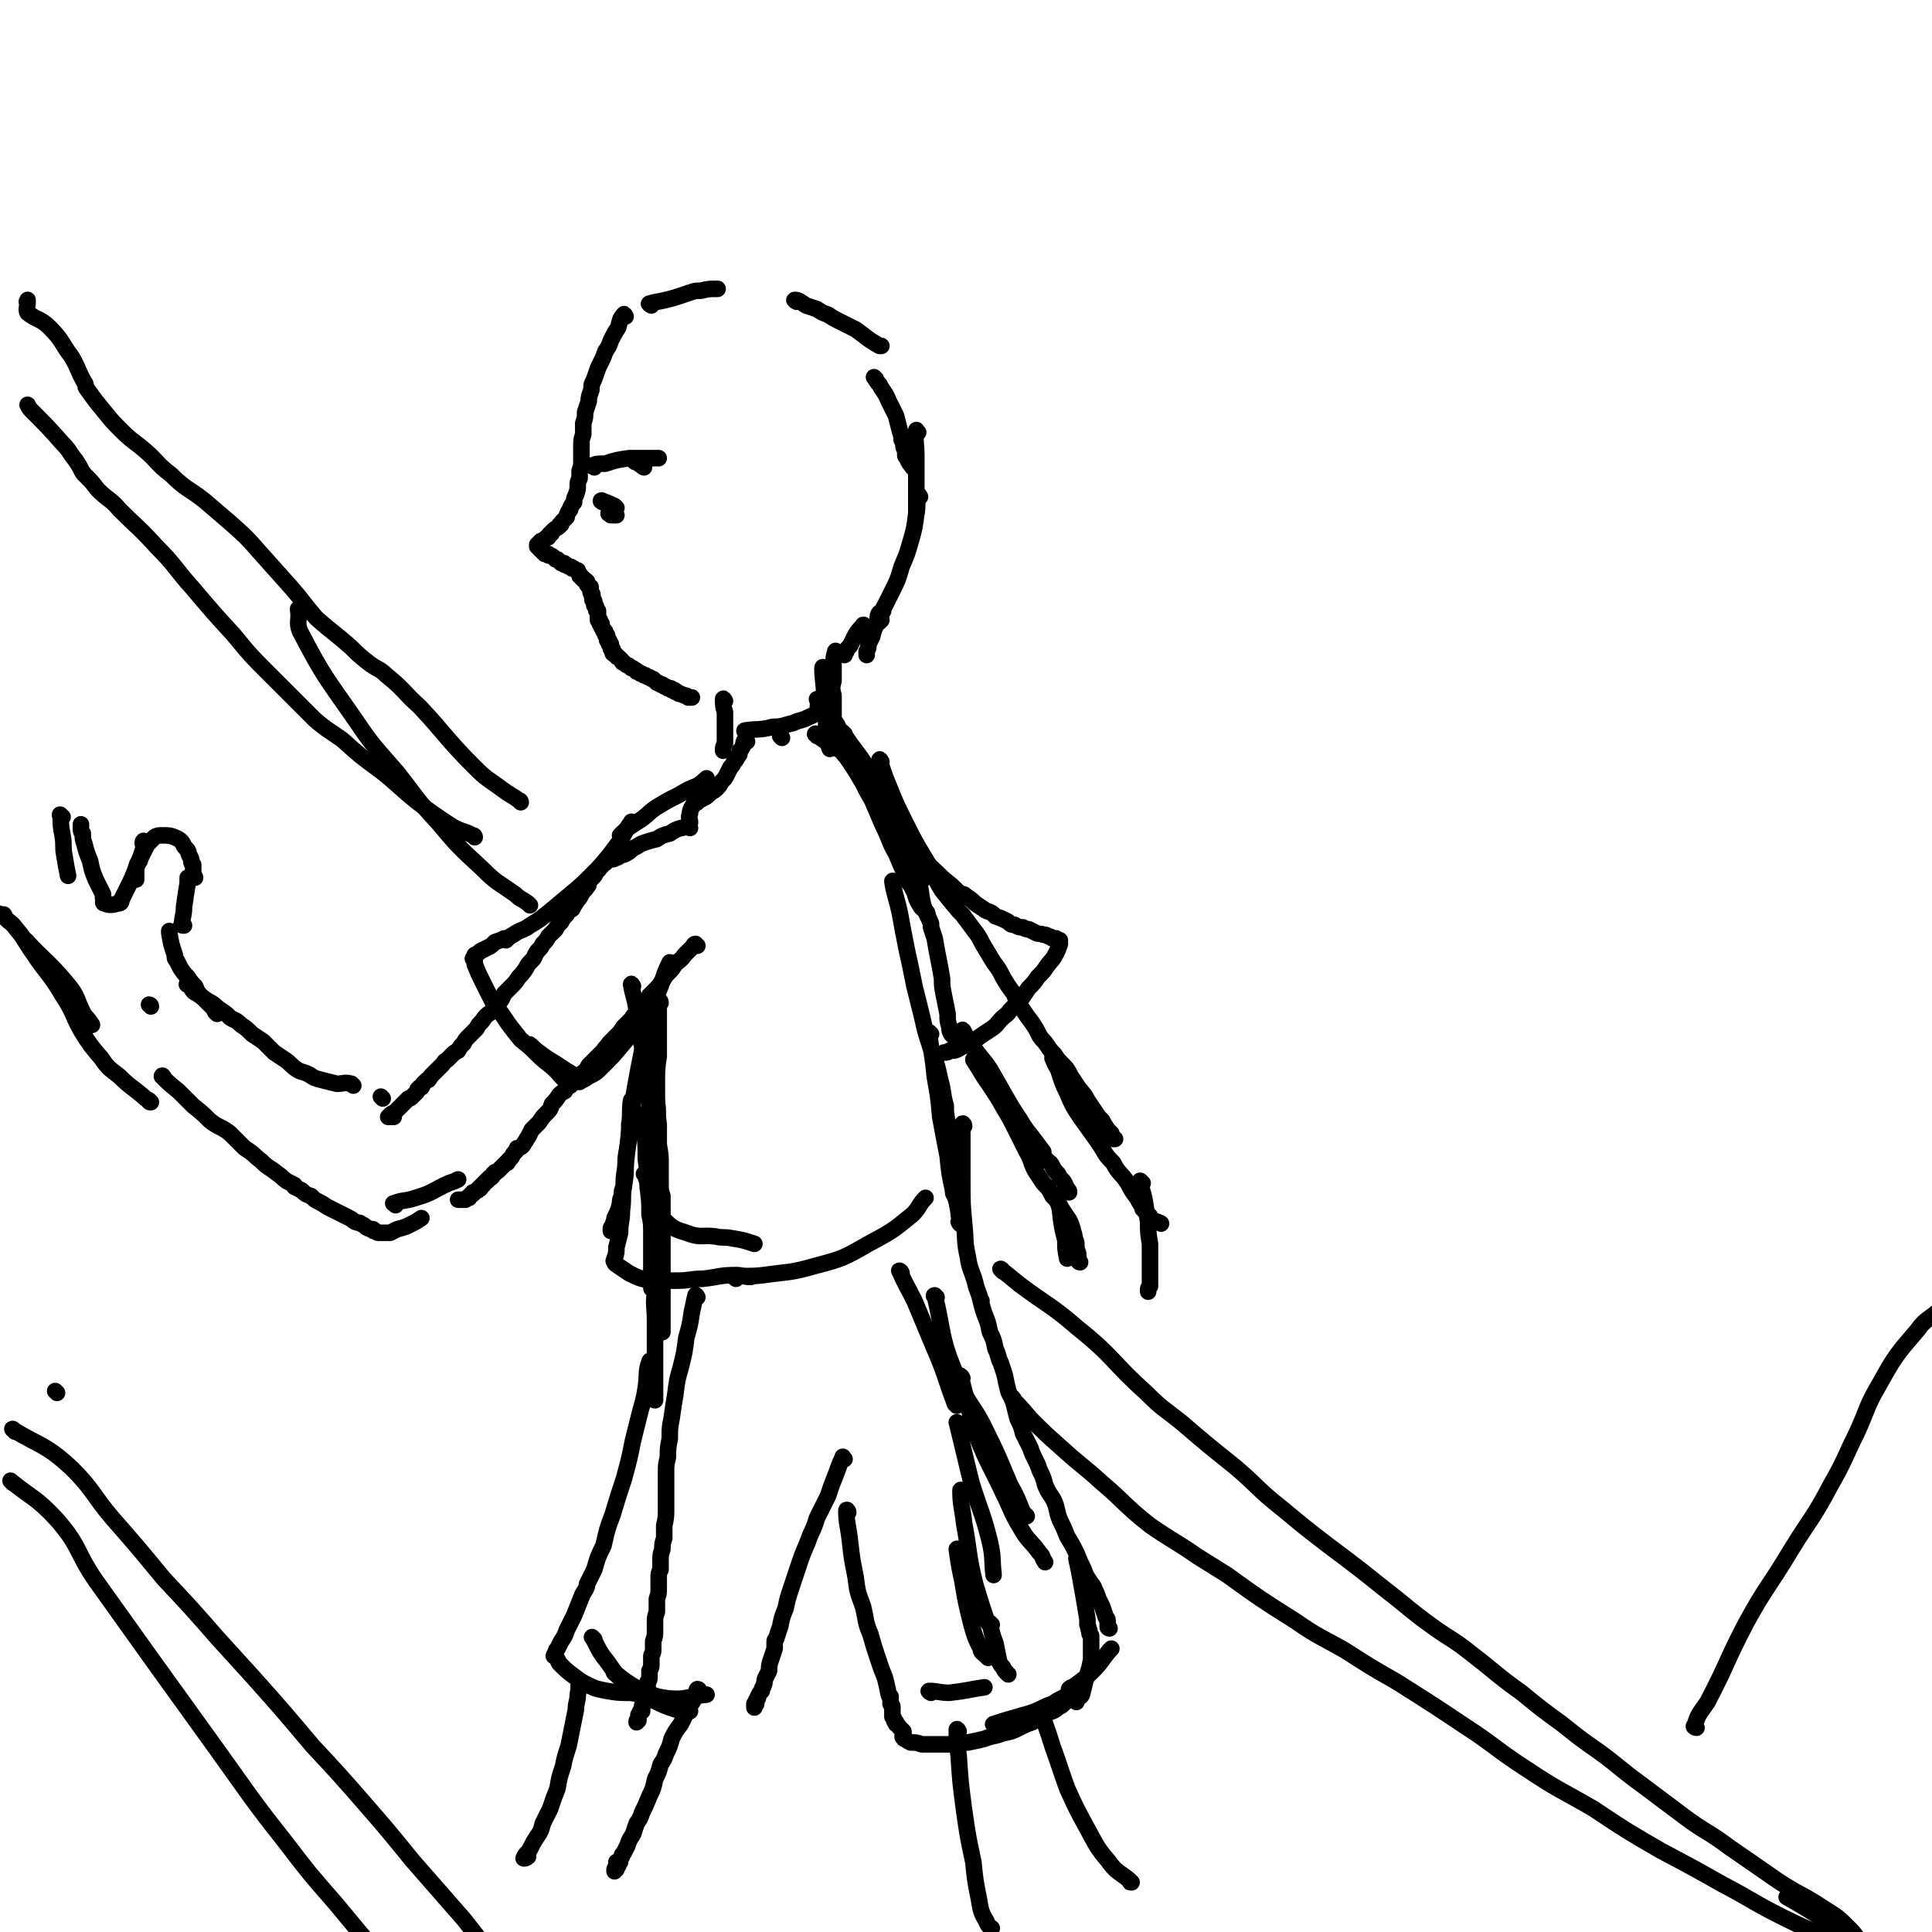 <svg viewBox='0 0 1050 1050' version='1.1' xmlns='http://www.w3.org/2000/svg' xmlns:xlink='http://www.w3.org/1999/xlink'><g fill='none' stroke='#000000' stroke-width='9' stroke-linecap='round' stroke-linejoin='round'><path d='M340,172c0,0 -1,-2 -1,-1 -2,2 -2,3 -3,7 -2,3 -2,3 -4,7 -1,3 -1,3 -3,6 -1,3 -1,3 -3,7 -1,2 -1,2 -2,5 -1,3 -1,3 -2,5 -1,2 0,3 -1,5 -1,3 -1,3 -1,5 -1,3 -1,3 -2,6 0,3 0,3 -1,6 0,3 0,3 0,6 -1,3 -1,3 -1,7 0,3 0,3 0,7 0,3 0,3 -1,6 0,1 0,1 0,3 0,1 0,1 0,1 -1,2 -1,2 -1,4 0,2 0,2 -1,5 -1,2 -1,2 -1,4 -1,1 -1,1 -2,3 0,1 0,1 -1,2 -1,2 -1,2 -1,3 -1,1 -1,1 -2,2 -1,1 -1,1 -1,2 -1,0 -1,0 -1,1 -1,1 -2,1 -3,2 0,0 0,0 -1,1 0,1 0,1 -1,1 -1,1 -1,1 -1,2 -1,0 -1,0 -2,1 -1,1 -1,1 -2,1 0,0 0,0 0,1 -1,0 -1,0 -1,0 0,1 0,1 0,1 -1,0 -1,0 -1,0 0,1 0,1 0,1 0,0 0,0 0,0 0,0 0,0 1,0 0,1 0,1 0,1 1,1 1,1 1,1 1,1 1,0 1,1 1,0 1,0 1,1 1,0 1,0 2,0 0,1 0,1 1,1 1,0 1,0 2,1 0,0 0,0 1,1 0,0 1,0 1,0 1,1 1,1 2,2 0,0 0,0 1,0 1,0 1,0 1,1 1,0 1,0 1,0 1,1 1,1 2,1 1,0 1,1 1,1 1,0 1,0 1,0 1,1 1,1 2,1 0,1 0,1 1,2 0,0 0,0 0,1 1,0 1,0 1,1 1,0 1,0 1,1 1,0 1,0 2,1 0,0 0,1 0,1 0,1 0,1 1,1 0,0 0,0 0,1 0,0 0,0 1,0 0,1 0,1 0,1 0,1 0,1 0,1 0,1 0,1 0,1 0,0 0,0 1,1 0,0 0,0 0,0 0,0 -1,0 0,1 0,0 0,0 0,1 0,0 0,0 0,1 0,0 1,0 1,1 0,0 0,0 0,1 0,0 0,0 0,0 0,1 0,1 0,1 0,0 1,0 1,1 0,0 0,0 0,1 0,1 0,1 1,1 0,1 0,1 0,1 0,1 0,1 0,1 0,0 0,0 0,1 0,0 0,0 0,1 0,0 0,0 0,0 0,1 0,1 0,1 1,0 1,0 1,0 0,1 0,1 0,1 0,0 0,0 0,1 0,0 0,0 1,0 0,1 0,1 0,1 0,0 0,1 0,1 0,0 0,0 1,1 0,0 0,0 0,1 1,0 1,0 1,1 0,0 0,0 0,1 1,0 1,0 1,1 0,0 0,0 0,1 0,0 0,0 0,0 0,0 0,0 0,1 0,0 0,0 1,0 0,1 0,1 0,1 0,0 0,0 0,1 0,0 0,0 1,0 0,0 -1,0 0,1 0,0 -1,0 0,0 0,0 0,0 0,1 0,0 0,0 0,0 0,1 0,1 1,1 0,0 -1,0 0,1 0,0 0,0 0,0 0,0 0,0 0,1 0,0 0,0 1,0 0,1 0,1 1,1 0,1 0,1 1,1 0,0 0,0 1,1 0,0 0,0 1,1 0,1 0,1 1,1 1,1 1,1 1,1 1,1 1,0 2,1 0,0 0,0 1,1 1,0 1,0 2,1 0,0 1,0 1,1 1,0 1,0 2,1 1,0 1,0 2,1 1,0 1,0 1,0 1,1 1,1 2,1 1,1 1,1 2,1 1,1 1,1 2,2 1,0 1,0 2,1 0,0 0,0 1,0 1,1 1,1 1,1 1,0 1,0 2,1 0,0 0,0 1,0 1,0 1,0 1,1 1,0 1,0 1,0 1,0 1,0 1,1 1,0 1,0 1,0 1,1 1,1 1,1 1,0 1,0 1,0 1,1 1,0 2,1 1,0 1,0 1,0 1,1 1,1 1,1 1,0 1,0 1,0 0,0 0,0 0,0 1,0 1,0 1,0 0,0 0,0 0,0 0,0 0,0 0,0 '/><path d='M354,166c0,0 -2,-1 -1,-1 3,-1 5,-1 9,-2 4,-1 4,-1 7,-2 3,-1 3,-1 6,-2 3,-1 3,-1 6,-1 4,-1 4,-1 9,-1 '/><path d='M433,164c0,0 -2,-1 -1,-1 2,0 3,1 6,3 3,1 3,1 6,2 3,2 3,2 6,3 3,2 3,2 7,4 4,2 4,2 8,4 7,5 6,5 13,9 1,0 1,0 1,0 '/><path d='M476,206c0,0 -1,-1 -1,-1 1,1 1,2 3,4 2,4 3,4 5,9 2,4 2,4 4,8 1,4 1,4 2,8 1,3 1,3 1,5 1,2 1,2 1,3 0,1 0,1 1,3 0,1 0,1 0,2 0,1 0,1 1,2 1,3 1,2 3,5 '/><path d='M499,235c-1,0 -1,-2 -1,-1 -1,6 0,7 0,14 0,5 0,5 0,10 0,3 0,3 0,7 0,2 0,2 0,4 0,2 0,2 0,3 0,2 0,2 0,4 0,1 0,1 0,3 '/><path d='M500,270c0,0 -1,-2 -1,-1 -1,4 0,5 -1,10 -1,8 -1,8 -3,15 -2,7 -2,7 -5,14 -2,7 -2,7 -5,13 -2,4 -2,4 -4,8 -1,2 -1,1 -1,3 -1,1 -1,1 -1,2 -1,2 0,2 0,3 -1,1 -1,0 -1,1 '/><path d='M479,334c0,0 -1,-1 -1,-1 -1,1 -1,2 -1,5 -2,4 -2,4 -3,8 -1,2 -1,2 -2,4 0,2 0,2 -1,4 0,1 0,1 0,2 '/><path d='M470,341c0,-1 -1,-2 -1,-1 -4,4 -4,5 -7,11 -1,1 -1,1 -1,1 -1,1 -1,1 -1,2 -1,1 -1,1 -1,2 '/><path d='M455,355c-1,-1 -1,-2 -1,-1 -1,3 -1,4 -1,8 0,4 0,4 0,8 -1,4 -1,4 0,8 0,5 0,5 0,9 0,0 0,0 0,1 '/><path d='M448,364c0,-1 -1,-2 -1,-1 0,7 1,8 1,17 0,5 0,5 1,10 0,4 0,4 0,7 0,2 0,2 1,4 0,1 0,1 0,2 1,2 0,2 1,4 0,0 0,0 0,0 '/><path d='M394,381c0,0 -1,-2 -1,-1 0,3 0,4 1,7 0,5 0,5 0,9 0,2 0,2 0,5 0,1 0,1 0,3 -1,2 -1,2 -1,4 0,0 0,0 0,0 '/><path d='M375,450c0,0 -1,-1 -1,-1 -2,0 -2,1 -4,1 -3,1 -3,1 -6,3 -4,1 -4,1 -7,3 -4,1 -4,1 -7,2 -3,1 -3,2 -6,3 -2,2 -2,2 -4,3 -1,1 -2,0 -3,1 -1,1 -1,1 -2,1 -1,1 -2,1 -2,1 0,0 0,0 0,0 0,-1 0,-1 0,0 -1,0 -1,-1 -1,0 -1,0 -1,0 -1,0 -1,0 -1,0 -1,1 -1,0 -1,0 -1,1 0,0 -1,0 -1,0 0,1 0,1 -1,1 0,1 0,1 -1,1 0,1 0,1 -1,2 -1,1 -1,1 -2,3 -2,2 -2,2 -3,3 0,2 0,2 -1,3 -1,2 -2,2 -3,4 -1,2 -1,2 -2,3 -2,3 -2,3 -3,5 -2,1 -2,1 -3,3 -2,2 -2,2 -3,4 -2,2 -2,2 -3,4 -2,2 -2,2 -4,4 -1,2 -1,2 -3,4 -1,2 -1,2 -3,4 -2,3 -1,3 -3,5 -2,2 -2,2 -3,4 -2,3 -2,3 -4,5 -2,3 -2,3 -4,5 -2,2 -2,2 -4,4 -1,2 -1,3 -3,5 -2,2 -2,2 -4,5 -3,2 -3,2 -5,5 -2,2 -2,2 -3,4 -2,2 -2,2 -4,4 -2,2 -2,2 -3,4 -2,2 -2,2 -3,4 -2,1 -2,1 -3,2 -1,1 -1,1 -1,1 -1,1 -1,1 -2,2 -2,1 -1,1 -3,3 -1,1 -1,1 -2,2 -1,1 -1,1 -2,2 -1,1 -1,1 -2,2 -1,2 -1,2 -2,2 -1,1 -1,1 -2,2 -1,1 0,1 -1,2 0,0 0,0 -1,0 0,1 0,1 -1,1 0,1 0,1 -1,2 -1,1 -1,1 -2,2 -1,1 -1,1 -2,1 -1,1 -1,1 -2,2 -1,1 -1,1 -2,2 -1,1 -1,1 -2,2 -1,1 -1,1 -2,2 -1,0 -1,0 -2,1 0,0 0,0 -1,1 0,0 0,0 0,0 0,0 1,0 2,0 0,0 0,0 1,0 '/><path d='M379,514c-1,0 -1,-1 -1,-1 -1,0 -1,1 -2,2 -2,2 -2,2 -4,4 -2,3 -3,3 -5,5 -2,3 -2,3 -5,6 -2,3 -2,3 -4,6 -2,2 -2,2 -5,5 -1,3 -2,3 -4,5 0,1 0,1 0,1 -1,1 -1,1 -2,2 -2,2 -2,2 -4,5 -2,2 -2,2 -4,4 -2,3 -2,3 -4,5 -2,2 -2,2 -4,4 -1,2 -2,2 -3,4 -2,2 -2,2 -4,4 -2,2 -2,2 -4,4 -1,2 -1,2 -3,4 -2,1 -2,1 -4,3 -1,2 -2,2 -3,4 -2,1 -2,1 -3,3 -2,1 -2,1 -3,2 -2,3 -2,3 -4,5 -1,3 -1,3 -3,5 -2,2 -2,2 -4,5 -2,2 -2,2 -4,4 -1,2 -1,2 -2,4 -1,1 -1,2 -2,3 -1,2 -1,2 -3,3 0,0 0,0 -1,0 0,1 0,1 -1,2 -1,1 -1,1 -2,3 -1,1 -1,1 -2,2 0,1 0,1 -1,1 -1,1 -1,1 -1,1 -1,1 -1,1 -2,2 -1,1 -1,1 -1,1 -1,1 -1,1 -2,1 0,1 0,1 -1,1 0,1 0,1 -1,2 0,0 0,0 -1,0 0,1 0,1 -1,1 0,1 0,1 -1,1 0,1 0,0 -1,1 0,0 0,0 0,0 0,1 0,1 -1,1 0,0 0,0 0,0 0,1 0,1 -1,1 0,0 0,0 0,1 0,0 0,0 -1,0 0,0 0,0 0,0 0,1 0,1 -1,1 0,0 0,0 0,0 -1,1 -1,1 -1,1 0,0 0,0 -1,0 0,1 0,1 0,1 -1,0 -1,0 -1,0 0,1 0,1 -1,1 0,0 0,0 0,1 -1,0 -1,0 -1,0 0,0 -1,0 -1,1 -1,0 -1,0 -1,0 -1,0 -1,0 -1,0 0,0 0,0 -1,0 0,0 0,0 0,0 0,0 -1,0 -1,0 '/><path d='M192,590c0,0 -1,-1 -1,-1 -4,-1 -4,0 -8,0 -4,-1 -4,-1 -8,-2 -4,-1 -4,-1 -7,-3 -4,-2 -4,-1 -7,-3 -3,-2 -3,-3 -6,-5 -3,-2 -3,-2 -6,-4 -3,-3 -3,-3 -5,-5 -1,-1 -1,-1 -1,-1 -3,-2 -3,-2 -6,-4 -3,-3 -3,-3 -6,-5 -3,-3 -3,-2 -6,-4 -2,-2 -2,-2 -5,-4 -3,-2 -3,-3 -7,-5 -3,-2 -3,-2 -6,-4 -2,-1 -2,-1 -3,-3 -1,-1 -1,-1 -2,-2 0,0 -1,0 0,0 0,0 1,0 2,0 0,0 0,0 0,0 '/><path d='M89,586c0,-1 -1,-2 -1,-1 3,3 4,4 9,8 4,4 4,4 8,8 5,4 5,4 9,8 5,4 6,3 11,7 4,4 4,4 8,8 5,3 5,4 9,7 4,4 4,3 9,7 3,2 2,2 5,4 2,1 2,1 4,2 0,0 0,1 0,1 2,1 2,1 4,2 2,2 2,2 5,3 2,2 2,2 4,3 2,1 2,1 5,3 2,1 2,1 4,2 2,1 2,1 4,2 2,1 2,1 4,2 2,1 1,1 3,2 2,1 2,0 3,1 2,1 2,1 3,2 2,1 2,1 3,1 1,0 1,0 1,1 1,0 1,0 1,0 1,1 1,1 2,1 1,0 1,0 1,0 0,0 0,0 0,0 1,0 1,0 1,0 1,0 1,0 1,0 1,0 1,0 1,0 1,0 1,0 2,0 2,-1 2,-1 4,-2 4,-1 4,-1 8,-3 2,-1 2,-1 5,-3 '/><path d='M453,389c-1,-1 -2,-2 -1,-1 0,2 1,3 3,6 3,7 3,7 6,13 3,7 3,7 6,14 3,7 3,7 7,14 3,7 3,7 6,14 4,8 3,8 7,15 3,7 3,7 6,14 1,2 1,2 2,3 1,2 1,2 2,4 1,3 1,4 3,7 1,2 2,2 3,3 1,1 1,1 1,2 '/><path d='M459,399c-1,0 -2,-1 -1,-1 0,1 1,1 2,3 2,3 2,3 5,7 3,4 3,4 5,7 3,4 3,4 6,9 3,5 3,6 5,11 4,7 4,7 7,14 3,7 3,7 6,14 2,7 2,7 5,15 2,7 1,7 3,15 2,5 2,4 4,9 0,1 0,1 0,2 1,3 1,3 2,6 1,6 1,6 2,11 1,5 1,5 2,11 0,4 0,4 1,9 1,5 1,5 2,10 0,4 0,4 1,7 0,2 0,2 1,4 0,0 0,0 1,1 '/><path d='M486,480c0,0 -1,-2 -1,-1 1,7 2,8 4,17 2,11 2,11 4,21 2,9 2,9 4,19 2,8 2,8 4,16 2,9 2,9 5,18 3,8 3,8 5,17 2,7 1,7 3,14 0,1 0,1 0,3 1,7 1,7 2,15 1,6 1,6 2,13 0,4 0,4 1,9 0,3 0,3 0,6 0,1 0,2 0,3 0,0 -1,-1 -1,-2 '/><path d='M506,562c0,0 -1,-1 -1,-1 1,11 2,12 3,24 2,11 2,11 3,22 2,11 2,11 4,21 1,10 1,10 3,19 2,6 2,6 3,12 0,3 1,4 1,6 0,1 -1,-1 -1,-1 '/><path d='M359,545c0,-1 -1,-2 -1,-1 0,6 0,7 0,15 0,7 0,7 0,15 -1,7 -1,7 -1,14 0,7 0,7 0,13 0,5 0,5 0,9 -1,2 0,2 0,4 0,1 0,2 0,3 -1,2 -2,2 -3,3 -1,1 -1,1 -2,1 '/><path d='M352,562c0,0 -1,-1 -1,-1 0,3 1,4 2,8 1,8 1,8 2,17 1,6 1,6 2,13 1,6 0,6 1,12 0,6 0,6 0,11 1,6 1,6 1,11 0,5 0,5 0,10 0,4 0,4 1,7 0,3 0,3 0,6 0,4 0,4 0,8 0,5 0,5 0,10 0,4 0,4 0,9 0,4 0,4 0,8 0,3 0,3 0,7 0,3 0,3 0,6 0,3 0,3 0,6 0,2 0,2 0,5 0,2 0,2 0,4 0,2 0,2 0,3 0,1 0,1 0,2 '/><path d='M357,704c-1,0 -1,-2 -1,-1 -1,6 0,7 0,15 0,6 0,6 0,13 0,6 0,6 0,12 0,4 0,4 0,7 0,2 0,2 0,3 0,2 0,2 0,3 0,3 0,3 0,5 0,0 -1,0 -1,-1 0,-1 0,-1 0,-1 '/><path d='M479,414c0,0 -1,-2 -1,-1 2,6 2,7 5,14 4,10 4,10 9,20 5,10 5,10 11,20 5,8 4,9 9,17 4,5 4,5 9,11 1,1 1,1 2,2 3,4 3,4 6,8 3,4 3,4 5,8 3,5 3,5 6,10 3,4 3,4 5,8 3,5 3,5 6,9 2,5 2,5 5,9 2,3 2,3 5,7 2,3 2,3 4,7 2,3 2,2 4,5 2,3 2,3 4,5 2,3 2,3 4,5 3,3 3,3 5,7 2,3 2,3 4,6 3,4 3,3 5,7 2,3 2,3 4,6 2,3 2,3 4,5 1,2 1,2 3,5 1,1 1,1 2,2 0,1 0,1 1,2 0,0 0,0 0,0 0,1 0,1 0,1 1,0 1,0 1,0 '/><path d='M406,403c0,0 -1,-1 -1,-1 -1,1 -1,2 -1,3 -1,2 -1,2 -2,3 0,2 0,2 -1,3 -1,2 -1,2 -2,3 -1,2 -1,2 -2,3 -1,2 -1,2 -2,4 -1,2 -1,2 -3,4 -1,2 -1,2 -3,4 -1,1 -2,1 -3,2 -2,2 -2,2 -4,3 -2,1 -2,1 -3,2 -1,1 -1,0 -2,1 -1,2 -2,3 -2,5 -1,3 0,3 0,5 '/><path d='M524,561c0,0 -1,-2 -1,-1 2,3 3,4 6,9 4,6 5,6 9,12 4,7 4,7 8,14 4,7 4,7 8,13 3,5 3,5 7,10 3,4 3,4 6,8 0,2 0,2 1,4 0,0 1,0 1,1 2,1 2,1 3,3 1,2 1,2 3,4 1,2 1,2 2,3 1,1 1,1 2,3 0,0 0,0 0,0 0,1 0,1 1,2 0,1 0,0 0,1 1,0 1,0 1,1 0,0 0,0 0,0 '/><path d='M379,705c0,0 -1,-2 -1,-1 -1,4 -1,5 -2,9 -1,7 -1,7 -3,14 -1,8 -1,8 -3,16 -2,7 -2,7 -3,15 -1,6 -1,6 -2,13 -1,5 -1,5 -1,11 -1,5 -1,5 -1,10 -1,4 -1,4 -1,8 0,4 0,4 0,9 0,4 0,4 0,8 0,2 0,2 0,4 0,0 0,-1 0,-1 0,4 0,5 -1,9 0,4 0,4 0,7 -1,3 -1,3 -1,6 -1,3 -1,3 -1,6 0,2 0,2 0,5 -1,2 -1,2 -1,5 0,2 0,2 0,5 0,3 0,3 -1,6 0,4 0,4 0,7 -1,3 -1,3 -1,5 0,3 0,3 0,5 0,3 0,3 -1,6 0,2 0,2 0,5 0,2 -1,2 -1,3 0,1 0,1 0,2 0,2 0,2 0,3 0,1 0,1 -1,3 0,1 0,1 0,3 0,2 0,2 -1,3 0,2 0,2 0,3 -1,2 -1,2 -1,3 0,1 0,1 0,2 -1,1 -1,1 -1,2 0,1 0,1 0,2 0,0 0,0 -1,1 0,1 0,1 0,2 0,0 0,0 0,1 -1,0 -1,0 -1,0 0,1 0,1 0,1 0,0 0,0 -1,1 0,0 0,0 0,1 0,0 0,0 0,0 0,0 0,0 0,1 0,0 0,0 0,0 0,1 0,0 0,1 -1,0 -1,0 -1,1 '/><path d='M459,793c-1,0 -1,-2 -1,-1 -2,4 -2,5 -4,10 -2,5 -2,5 -4,11 -3,6 -3,6 -6,12 -2,7 -3,7 -5,13 -3,7 -3,7 -5,13 -2,6 -2,6 -4,12 -2,6 -2,6 -3,11 -2,5 -2,5 -3,10 -1,3 -1,3 -2,6 0,1 -1,1 -1,2 0,0 0,0 0,0 0,2 0,2 0,4 -1,3 -1,3 -2,6 -1,3 -1,3 -1,6 -1,2 -1,2 -2,4 -1,2 0,2 -1,4 0,1 -1,1 -1,3 -1,1 -1,1 -2,3 0,1 0,1 -1,2 0,1 0,1 0,2 -1,1 -1,1 -1,2 0,0 0,0 0,0 0,0 0,0 0,0 0,-1 0,-1 0,-2 '/><path d='M524,612c0,-1 -1,-2 -1,-1 0,14 0,16 0,32 0,11 0,11 1,22 1,9 0,9 2,18 1,7 2,7 4,14 1,5 2,5 3,10 1,0 0,0 0,0 1,4 1,4 2,7 2,5 2,5 3,10 2,4 2,4 3,9 2,4 1,4 3,8 1,3 1,3 2,6 1,5 1,5 2,9 1,3 2,3 3,7 1,4 1,4 2,8 2,4 2,4 3,8 2,4 2,4 4,8 1,3 1,3 3,7 1,2 1,2 2,5 2,4 2,4 3,8 2,5 3,5 5,9 2,5 1,5 3,10 2,4 2,4 4,9 3,5 3,5 5,9 2,5 2,5 4,9 1,3 1,3 3,6 1,2 2,2 3,5 1,2 1,2 2,5 1,2 1,2 2,4 1,3 1,3 2,6 1,1 1,1 1,3 0,1 0,1 0,2 0,1 1,1 1,1 0,0 -1,0 -1,-1 '/><path d='M461,822c0,-1 -1,-2 -1,-1 0,7 1,8 2,17 1,9 1,9 3,19 1,8 1,8 4,16 2,8 1,8 4,15 2,7 2,7 4,13 2,6 2,6 4,11 1,4 1,4 2,9 1,1 1,1 1,2 0,0 -1,-1 0,-1 0,0 0,1 0,2 0,1 0,1 0,2 1,1 1,1 1,2 0,1 0,1 0,1 0,0 0,0 0,1 0,0 0,0 0,1 0,1 0,1 0,2 1,1 1,1 1,2 0,0 0,1 1,1 0,0 0,0 0,1 0,0 0,-1 0,0 1,0 1,1 2,2 1,1 1,1 2,2 0,0 0,1 0,1 0,0 0,0 0,0 0,0 0,0 0,0 0,1 0,1 0,1 0,0 -1,0 0,1 0,0 -1,0 0,0 0,1 0,1 1,1 1,1 1,1 3,2 3,0 3,0 6,1 4,0 4,0 8,0 4,0 4,0 9,0 4,-1 4,-1 8,-1 5,-1 5,-1 9,-2 5,-2 5,-1 10,-3 5,-1 5,-1 9,-3 4,-2 4,-2 7,-3 3,-2 3,-2 6,-3 2,-2 2,-2 5,-3 2,-1 2,-1 3,-2 2,-1 2,-1 4,-3 3,-2 3,-2 5,-3 '/><path d='M506,920c0,0 -2,-1 -1,-1 4,0 6,1 11,1 9,-1 12,-2 19,-3 '/><path d='M323,891c0,0 -2,-2 -1,-1 3,5 3,7 8,13 5,7 5,8 12,13 6,5 6,5 13,8 6,3 6,3 12,5 3,1 3,1 6,1 1,0 2,0 2,0 -2,-1 -3,-1 -5,-2 '/><path d='M335,910c0,0 -2,-1 -1,-1 5,4 6,5 13,9 8,3 8,4 16,5 10,1 10,-1 21,-2 '/><path d='M354,741c0,-1 -1,-2 -1,-1 -2,5 -1,7 -2,14 -1,6 -1,6 -3,13 -2,8 -2,8 -4,16 -2,10 -2,10 -5,21 -3,9 -3,9 -6,19 -3,8 -3,8 -5,17 -3,6 -3,6 -5,13 -2,4 -2,4 -4,8 0,1 0,1 0,1 -1,3 -2,3 -3,6 -2,5 -2,5 -4,10 -2,4 -2,4 -4,8 -1,3 -1,3 -3,6 -1,2 -1,2 -2,4 -1,1 -1,1 -1,3 -1,0 -1,1 -1,1 0,0 0,0 1,0 1,2 1,2 2,4 4,4 4,4 8,7 4,3 4,3 8,5 4,2 5,2 10,3 6,1 6,1 13,1 4,1 4,0 9,0 '/><path d='M406,398c-1,0 -2,-1 -1,-1 6,-1 8,0 15,-2 6,0 6,-1 11,-2 4,-2 4,-1 8,-3 2,-1 3,-1 5,-3 1,-2 0,-3 1,-6 0,-1 -1,-1 -1,-1 '/><path d='M425,401c0,0 -1,-1 -1,-1 '/><path d='M344,448c0,-1 -1,-2 -1,-1 -3,4 -3,5 -6,10 -3,4 -3,4 -6,8 -5,6 -5,6 -9,10 -6,6 -6,6 -12,11 -6,5 -6,5 -12,10 -5,4 -5,4 -10,7 -4,3 -5,2 -9,5 -2,1 -2,1 -4,3 -1,0 0,-1 -1,-1 -2,1 -2,1 -5,2 -2,2 -2,2 -4,3 -2,1 -2,1 -4,2 -1,1 -1,1 -3,2 0,1 0,1 -1,2 0,0 1,0 1,0 0,0 0,0 0,1 0,1 0,1 0,2 2,5 2,5 4,9 3,6 3,6 6,12 4,5 4,5 8,11 3,4 3,4 7,9 5,4 5,4 9,8 6,6 7,5 13,12 2,2 2,2 3,5 '/><path d='M289,569c0,0 -1,-2 -1,-1 2,1 2,2 5,4 4,3 4,3 9,6 3,2 3,2 6,4 2,1 2,1 4,3 1,1 2,2 3,3 0,0 -1,0 -1,0 0,0 0,0 0,0 3,-1 3,-1 6,-3 4,-2 4,-2 8,-6 5,-5 5,-5 10,-11 6,-7 6,-7 11,-15 8,-12 7,-14 14,-25 '/><path d='M344,536c0,0 -1,-2 -1,-1 1,6 2,7 3,14 1,7 1,7 2,15 2,9 2,9 3,18 1,9 2,9 2,19 1,9 1,9 1,17 0,8 0,8 0,16 -1,3 -1,3 -2,7 0,1 0,2 0,2 0,-1 -1,-2 -1,-4 -1,-1 -1,-1 -1,-1 '/><path d='M350,607c0,-1 -1,-2 -1,-1 0,3 1,4 1,8 1,8 1,8 1,16 1,7 1,7 1,15 1,8 1,8 1,15 1,5 1,5 1,10 0,5 0,5 0,9 0,4 0,4 0,8 0,3 0,3 0,7 0,2 0,2 1,4 0,1 0,2 0,2 -1,1 -1,0 -1,0 '/><path d='M357,655c0,0 -1,-2 -1,-1 0,1 0,2 1,5 0,5 0,5 0,10 0,3 0,3 0,6 -1,4 -1,5 -1,7 '/><path d='M356,614c0,0 -1,-1 -1,-1 0,2 0,3 0,5 -1,2 -1,2 -1,4 0,1 0,1 0,2 -1,2 -1,2 -1,3 0,2 0,2 0,3 0,5 -1,5 0,9 0,6 -1,6 2,12 2,6 2,7 6,12 5,5 6,5 12,7 8,3 8,1 16,2 4,1 4,0 9,1 6,1 6,1 12,3 '/><path d='M365,524c0,0 0,-1 -1,-1 -3,6 -3,7 -5,13 -3,7 -3,7 -5,15 -3,10 -3,10 -5,20 -2,10 -2,10 -4,21 -2,12 -1,12 -3,23 -1,9 -1,9 -2,18 0,6 0,6 -1,12 -1,2 -1,2 -1,5 -1,2 -1,2 -1,4 -1,4 -1,4 -3,8 0,2 -1,2 -1,5 -1,0 -1,0 -1,1 0,0 0,1 0,1 0,-1 0,-1 0,-1 '/><path d='M344,599c0,0 -1,-1 -1,-1 -1,6 0,7 -1,13 0,7 0,7 -1,13 -1,5 -1,5 -1,10 -1,6 -1,6 -1,11 -1,6 0,6 -1,13 0,6 -1,6 -1,12 -1,4 -1,4 -2,8 0,3 0,3 -1,6 0,1 -1,1 0,2 0,1 1,1 2,2 3,2 3,2 6,4 4,2 4,2 7,3 4,1 4,1 8,1 6,0 6,0 11,0 7,0 7,-1 14,-1 9,-1 9,-2 18,-2 4,0 4,1 8,1 '/><path d='M400,695c0,-1 -2,-1 -1,-1 7,-1 8,0 16,-1 14,-2 14,-1 28,-5 15,-4 15,-4 29,-12 13,-7 13,-7 24,-16 4,-4 3,-5 7,-9 '/><path d='M338,455c0,-1 -1,-1 -1,-1 5,-5 6,-5 12,-9 4,-3 4,-4 9,-7 5,-3 5,-3 11,-6 5,-3 5,-3 10,-5 3,-2 3,-2 5,-3 '/><path d='M380,430c-1,0 -2,-1 -1,-1 1,-3 2,-3 5,-6 '/><path d='M460,411c0,0 -2,-1 -1,-1 4,6 5,7 9,14 4,6 4,6 9,12 5,7 5,7 11,14 5,7 5,7 11,14 5,6 6,6 11,11 5,5 5,4 9,8 2,2 2,2 4,3 1,0 1,0 2,1 3,2 3,2 5,4 3,2 3,2 6,4 3,1 3,1 5,3 3,1 3,1 5,2 2,1 2,1 3,2 1,1 2,0 3,1 2,1 2,1 4,1 2,1 1,1 3,1 2,1 2,1 4,2 2,1 2,0 4,1 2,0 1,0 3,1 1,0 1,0 2,1 1,0 1,0 2,0 0,0 0,0 1,1 0,0 1,0 1,0 0,0 0,0 0,0 -1,1 0,1 0,1 0,1 0,1 0,1 -1,3 -1,3 -2,5 -2,4 -2,3 -5,7 -2,3 -2,3 -5,6 -2,3 -2,3 -5,6 -2,3 -2,3 -4,6 -3,3 -3,3 -6,6 -2,3 -2,2 -5,5 -2,2 -2,3 -5,5 -3,2 -3,2 -6,4 -3,2 -2,2 -6,4 -3,2 -3,1 -6,3 -2,1 -2,1 -5,1 -1,1 -1,1 -3,1 0,0 0,0 0,0 '/><path d='M323,254c0,0 -2,-1 -1,-1 2,-1 3,-1 7,-1 6,-2 6,-2 13,-3 8,0 8,0 16,0 0,0 0,0 0,0 '/><path d='M345,251c0,0 -1,-1 -1,-1 2,1 3,2 6,4 '/><path d='M328,273c-1,0 -2,-1 -1,-1 2,1 3,1 7,3 0,0 0,0 1,1 '/><path d='M332,280c-1,-1 -2,-1 -1,-1 0,0 1,0 2,1 1,0 1,0 2,0 '/><path d='M444,400c0,0 -1,-2 -1,-1 6,4 7,5 14,9 4,3 4,3 9,6 3,2 3,2 6,4 0,0 0,0 0,0 '/><path d='M471,424c0,0 -1,-1 -1,-1 3,5 3,6 7,12 4,8 4,8 9,16 4,6 5,6 9,13 3,4 3,4 6,9 1,2 1,2 2,4 '/><path d='M490,692c0,-1 -2,-2 -1,-1 3,7 4,8 8,16 5,12 5,12 10,24 7,16 6,16 12,32 1,0 1,0 1,1 '/><path d='M509,705c-1,0 -2,-1 -1,-1 5,21 3,23 12,44 6,16 9,15 16,30 7,14 7,15 13,29 4,7 4,8 7,15 1,1 1,1 2,2 '/><path d='M523,749c0,0 -1,-2 -1,-1 4,15 4,17 9,33 6,15 7,15 14,30 5,10 4,10 10,20 4,7 5,6 10,13 2,2 1,2 3,5 '/><path d='M521,774c0,0 -1,-1 -1,-1 4,16 4,17 8,33 5,16 6,16 10,32 2,9 1,9 2,18 '/><path d='M523,811c0,0 -1,-2 -1,-1 0,8 1,9 2,18 3,16 2,17 6,33 3,10 3,10 6,19 0,1 1,2 1,2 '/><path d='M521,843c0,0 -1,-2 -1,-1 1,7 1,8 3,17 2,12 2,12 5,24 2,7 2,7 5,13 0,2 1,2 3,4 0,0 0,0 1,1 '/><path d='M539,883c0,0 -1,-1 -1,-1 1,5 1,6 3,11 1,5 1,5 2,10 1,2 1,2 2,3 1,2 1,2 3,4 '/><path d='M541,938c0,0 -2,-1 -1,-1 9,-3 10,-3 20,-6 6,-2 6,-3 12,-5 3,-2 3,-2 7,-4 1,-1 1,-1 2,-2 1,-1 1,-1 1,-2 0,0 -1,0 -1,0 0,0 0,0 0,0 0,0 0,0 0,0 1,-1 1,-1 2,-1 5,-4 6,-4 11,-9 5,-5 4,-5 9,-11 1,-1 1,-1 1,-1 '/><path d='M586,848c0,0 -1,-2 -1,-1 2,9 2,10 4,21 1,6 1,6 2,12 0,2 0,2 0,3 1,2 0,2 1,3 0,2 0,2 1,3 0,2 0,2 0,3 0,5 0,5 0,10 -1,5 -1,5 -3,11 -1,4 -1,4 -2,8 -1,2 -2,1 -3,3 0,1 0,1 0,1 '/><path d='M316,915c0,-1 -1,-2 -1,-1 -1,2 0,3 -1,7 0,4 -1,4 -1,8 -1,5 -1,5 -2,10 -1,5 -1,5 -2,10 -2,6 -2,6 -3,11 -2,6 -2,6 -3,12 -2,5 -2,5 -4,11 -2,4 -2,4 -4,8 -1,4 -1,4 -3,7 -2,3 -2,3 -4,7 -1,2 -2,2 -3,4 0,1 -1,1 0,1 0,0 1,0 2,-1 0,0 0,0 0,0 '/><path d='M380,919c0,0 0,-1 -1,-1 -1,1 0,2 -1,4 -2,4 -2,3 -4,7 -2,4 -2,4 -4,8 -3,4 -3,4 -5,8 -1,4 -1,4 -3,8 -1,3 -1,3 -3,6 -1,4 -1,4 -3,8 -1,5 -1,5 -3,9 -2,5 -2,5 -4,9 -1,3 -1,3 -3,6 -1,3 -1,3 -2,6 -2,3 -2,3 -3,6 -1,2 -1,2 -2,4 -1,1 -1,1 -1,2 -1,1 -1,1 -1,3 -1,1 -1,1 -1,2 -1,1 -1,1 -1,2 -1,0 -1,1 -1,1 0,0 0,-1 0,-1 1,-2 1,-2 1,-4 '/><path d='M82,547c0,-1 -1,-1 -1,-1 '/><path d='M118,551c0,0 -1,-1 -1,-1 -1,-2 -1,-2 -2,-3 -3,-3 -3,-3 -6,-6 -2,-2 -2,-3 -3,-5 -2,-2 -2,-2 -4,-5 -2,-2 -2,-2 -4,-5 -1,-2 -1,-2 -2,-4 -1,-1 -1,-1 -1,-3 -2,-6 -2,-6 -3,-12 0,-1 0,-1 0,-1 '/><path d='M100,503c-1,0 -2,0 -1,-1 0,-4 1,-4 1,-9 1,-7 1,-7 2,-13 0,-2 0,-2 0,-3 '/><path d='M106,477c0,-1 -1,-1 -1,-1 0,-2 0,-2 0,-3 0,-1 0,-1 0,-3 -1,-1 -1,-1 -1,-2 0,-1 0,-1 -1,-3 -1,-2 0,-2 -2,-4 -2,-2 -1,-3 -4,-5 -4,-2 -5,-2 -9,-2 -4,0 -4,1 -7,4 -1,1 -1,1 -2,3 -2,4 -2,4 -4,8 -1,2 -1,2 -1,5 0,2 0,2 0,4 0,0 0,0 0,0 '/><path d='M79,458c0,0 -1,-1 -1,-1 -1,1 0,2 0,4 -1,3 -1,3 -2,6 0,1 0,1 -1,2 -3,8 -3,8 -7,16 -1,2 -1,2 -2,4 0,1 0,2 -2,2 -3,1 -5,1 -7,0 -2,0 0,-2 -1,-3 0,-1 0,-1 0,-2 -2,-4 -2,-4 -4,-8 -2,-5 -2,-5 -3,-10 -2,-5 -2,-5 -3,-9 -1,-3 -1,-3 -1,-6 -1,-1 -1,-1 -1,-3 0,-1 0,-1 0,-2 0,0 0,0 0,0 '/><path d='M34,444c-1,0 -2,-2 -1,-1 0,5 0,6 1,11 1,6 0,6 1,11 1,6 1,6 2,11 '/><path d='M15,512c0,0 -1,-1 -1,-1 10,11 12,11 22,23 7,8 5,9 10,18 2,2 2,2 4,5 '/><path d='M82,599c-1,0 -1,0 -1,-1 -2,-1 -2,-1 -3,-2 -7,-6 -7,-5 -13,-11 -5,-4 -6,-4 -10,-10 -6,-7 -6,-7 -11,-15 -5,-9 -4,-10 -10,-19 -7,-12 -8,-11 -16,-23 -5,-7 -4,-7 -9,-13 -3,-4 -3,-3 -6,-6 -1,-1 0,-1 -1,-2 0,0 -1,0 -1,0 -4,-1 -3,-1 -6,-2 '/><path d='M215,655c0,-1 -2,-1 -1,-1 5,-2 6,-1 12,-3 10,-3 9,-4 18,-8 3,-1 3,-1 5,-2 '/><path d='M208,597c0,0 -1,-1 -1,-1 '/><path d='M530,577c0,-1 -1,-2 -1,-1 4,6 4,7 9,14 4,6 4,6 8,13 3,5 3,5 6,11 3,6 3,6 6,12 3,5 2,6 5,11 2,3 2,3 4,6 3,3 3,3 5,7 3,3 3,3 5,7 2,3 2,3 4,6 1,2 1,2 2,5 0,2 1,2 1,5 1,2 1,2 1,5 0,2 1,2 1,4 0,1 0,1 0,3 0,0 0,1 1,1 0,0 0,0 0,0 '/><path d='M573,576c0,0 -1,-2 -1,-1 1,2 1,3 3,6 2,6 2,7 5,13 3,7 3,7 7,13 5,7 5,7 10,14 4,6 3,6 8,11 3,6 4,5 8,11 2,4 2,4 5,8 1,2 1,2 3,5 0,1 0,1 0,1 2,2 2,2 4,4 1,2 1,2 3,3 0,0 0,0 1,0 1,1 1,0 2,1 '/><path d='M621,643c-1,0 -2,-2 -1,-1 0,4 1,5 2,10 1,6 1,6 2,12 0,6 0,6 1,12 0,5 0,5 0,11 0,4 0,4 0,8 0,2 0,2 0,4 -1,1 -1,1 -1,2 0,1 0,1 0,1 '/><path d='M575,651c0,0 -1,-2 -1,-1 0,2 1,3 2,7 1,9 1,9 3,17 0,5 0,5 1,10 '/><path d='M521,941c0,0 -1,-2 -1,-1 0,6 0,7 1,14 1,15 1,15 3,30 2,14 2,14 5,28 1,10 1,10 3,20 1,6 1,7 4,12 1,3 2,3 3,4 '/><path d='M567,931c0,0 -1,-2 -1,-1 2,8 3,9 6,19 4,11 4,12 8,23 5,11 5,11 11,22 5,9 5,10 11,17 5,7 6,6 12,11 0,1 0,1 1,1 '/><path d='M551,761c0,-1 -1,-2 -1,-1 4,4 5,5 10,11 8,8 8,8 17,16 11,10 11,9 22,19 13,11 12,12 26,23 13,9 13,8 26,17 8,5 8,5 16,10 18,13 18,13 37,25 13,9 13,8 27,16 14,9 14,9 28,17 19,12 19,12 37,24 17,11 16,12 33,23 18,12 18,11 37,22 18,12 18,12 37,23 17,9 17,9 33,18 17,9 17,10 33,18 18,9 19,8 36,17 9,4 8,5 17,9 7,3 7,2 15,4 0,0 1,0 0,0 -3,-1 -3,-1 -6,-2 '/><path d='M8,778c0,-1 -2,-2 -1,-1 15,9 18,8 32,21 12,12 11,14 22,27 14,16 14,16 28,33 15,16 15,16 29,32 10,11 10,11 20,22 16,18 16,18 32,37 14,15 14,15 28,31 13,15 13,15 26,31 14,16 14,16 28,32 11,14 11,14 22,28 8,11 8,11 17,22 6,9 6,9 13,18 4,4 3,5 7,9 2,2 3,2 5,4 1,0 0,1 1,1 '/><path d='M31,757c0,0 -1,-1 -1,-1 '/><path d='M7,806c0,0 -2,-2 -1,-1 11,9 14,9 25,21 13,15 10,17 21,33 15,21 15,21 30,42 18,25 18,25 36,50 18,25 18,26 37,50 13,17 13,17 27,33 16,19 15,19 33,37 12,11 12,12 25,21 15,10 15,10 31,17 9,3 10,1 19,3 '/><path d='M545,691c0,-1 -2,-2 -1,-1 4,3 5,4 10,8 16,12 17,11 32,24 20,16 18,18 37,35 9,9 9,8 19,16 14,12 14,12 29,24 13,11 12,12 26,23 12,10 12,10 25,20 16,12 16,12 31,24 13,10 13,11 27,21 10,7 10,6 20,14 13,10 13,11 27,21 11,9 11,9 22,17 10,8 10,8 20,15 11,8 11,9 22,17 12,9 12,9 24,18 12,9 13,8 25,17 13,9 13,9 26,18 12,8 13,7 25,15 8,5 8,5 14,11 4,4 4,5 7,9 1,0 1,0 1,0 0,0 0,0 0,0 -21,-13 -26,-17 -42,-26 '/><path d='M288,492c0,0 -1,-1 -1,-1 -4,-3 -4,-2 -7,-5 -10,-7 -10,-6 -18,-14 -13,-12 -13,-12 -24,-25 -12,-13 -11,-13 -22,-27 -12,-14 -13,-14 -23,-29 -16,-23 -17,-23 -30,-48 -2,-5 0,-6 -1,-12 '/><path d='M258,455c0,0 0,-1 -1,-1 -6,-3 -7,-2 -13,-6 -9,-6 -9,-6 -17,-12 -10,-8 -10,-9 -20,-17 -11,-8 -11,-8 -21,-17 -7,-5 -8,-5 -15,-11 -3,-3 -3,-3 -6,-6 -9,-9 -9,-9 -19,-19 -10,-10 -10,-10 -19,-21 -11,-12 -11,-12 -22,-25 -10,-11 -9,-12 -20,-23 -9,-10 -10,-10 -20,-20 -5,-6 -6,-5 -12,-11 -3,-4 -3,-4 -7,-8 -1,-1 -1,-1 -2,-3 -1,-2 -1,-2 -3,-5 -4,-5 -3,-5 -7,-9 -8,-9 -8,-9 -16,-17 -2,-2 -2,-2 -3,-4 '/><path d='M283,436c0,0 0,-1 -1,-1 -4,-3 -5,-3 -9,-6 -8,-6 -8,-5 -15,-12 -16,-16 -15,-17 -30,-33 -9,-8 -8,-9 -18,-17 -4,-4 -5,-3 -10,-7 -5,-4 -5,-4 -9,-8 -9,-8 -10,-8 -19,-16 -7,-8 -7,-9 -14,-17 -8,-9 -8,-9 -17,-19 -7,-8 -7,-8 -16,-16 -7,-6 -7,-6 -14,-12 -9,-7 -10,-6 -18,-14 -8,-6 -7,-7 -14,-13 -7,-6 -7,-5 -13,-11 -5,-5 -5,-5 -9,-10 -5,-6 -5,-6 -10,-13 -1,-1 0,-2 -1,-3 -4,-7 -3,-7 -7,-14 -6,-8 -5,-9 -12,-16 -5,-5 -7,-4 -12,-8 -1,-2 0,-3 0,-6 -1,0 0,0 0,-1 '/><path d='M922,939c-1,0 -2,-1 -1,-1 2,-7 3,-7 7,-13 11,-21 10,-22 21,-43 11,-20 12,-19 24,-39 11,-18 12,-17 22,-36 8,-14 7,-14 14,-28 6,-13 5,-14 12,-26 9,-16 9,-16 21,-30 5,-7 7,-6 13,-12 3,-3 3,-3 5,-7 3,-5 3,-5 5,-11 '/></g>
</svg>